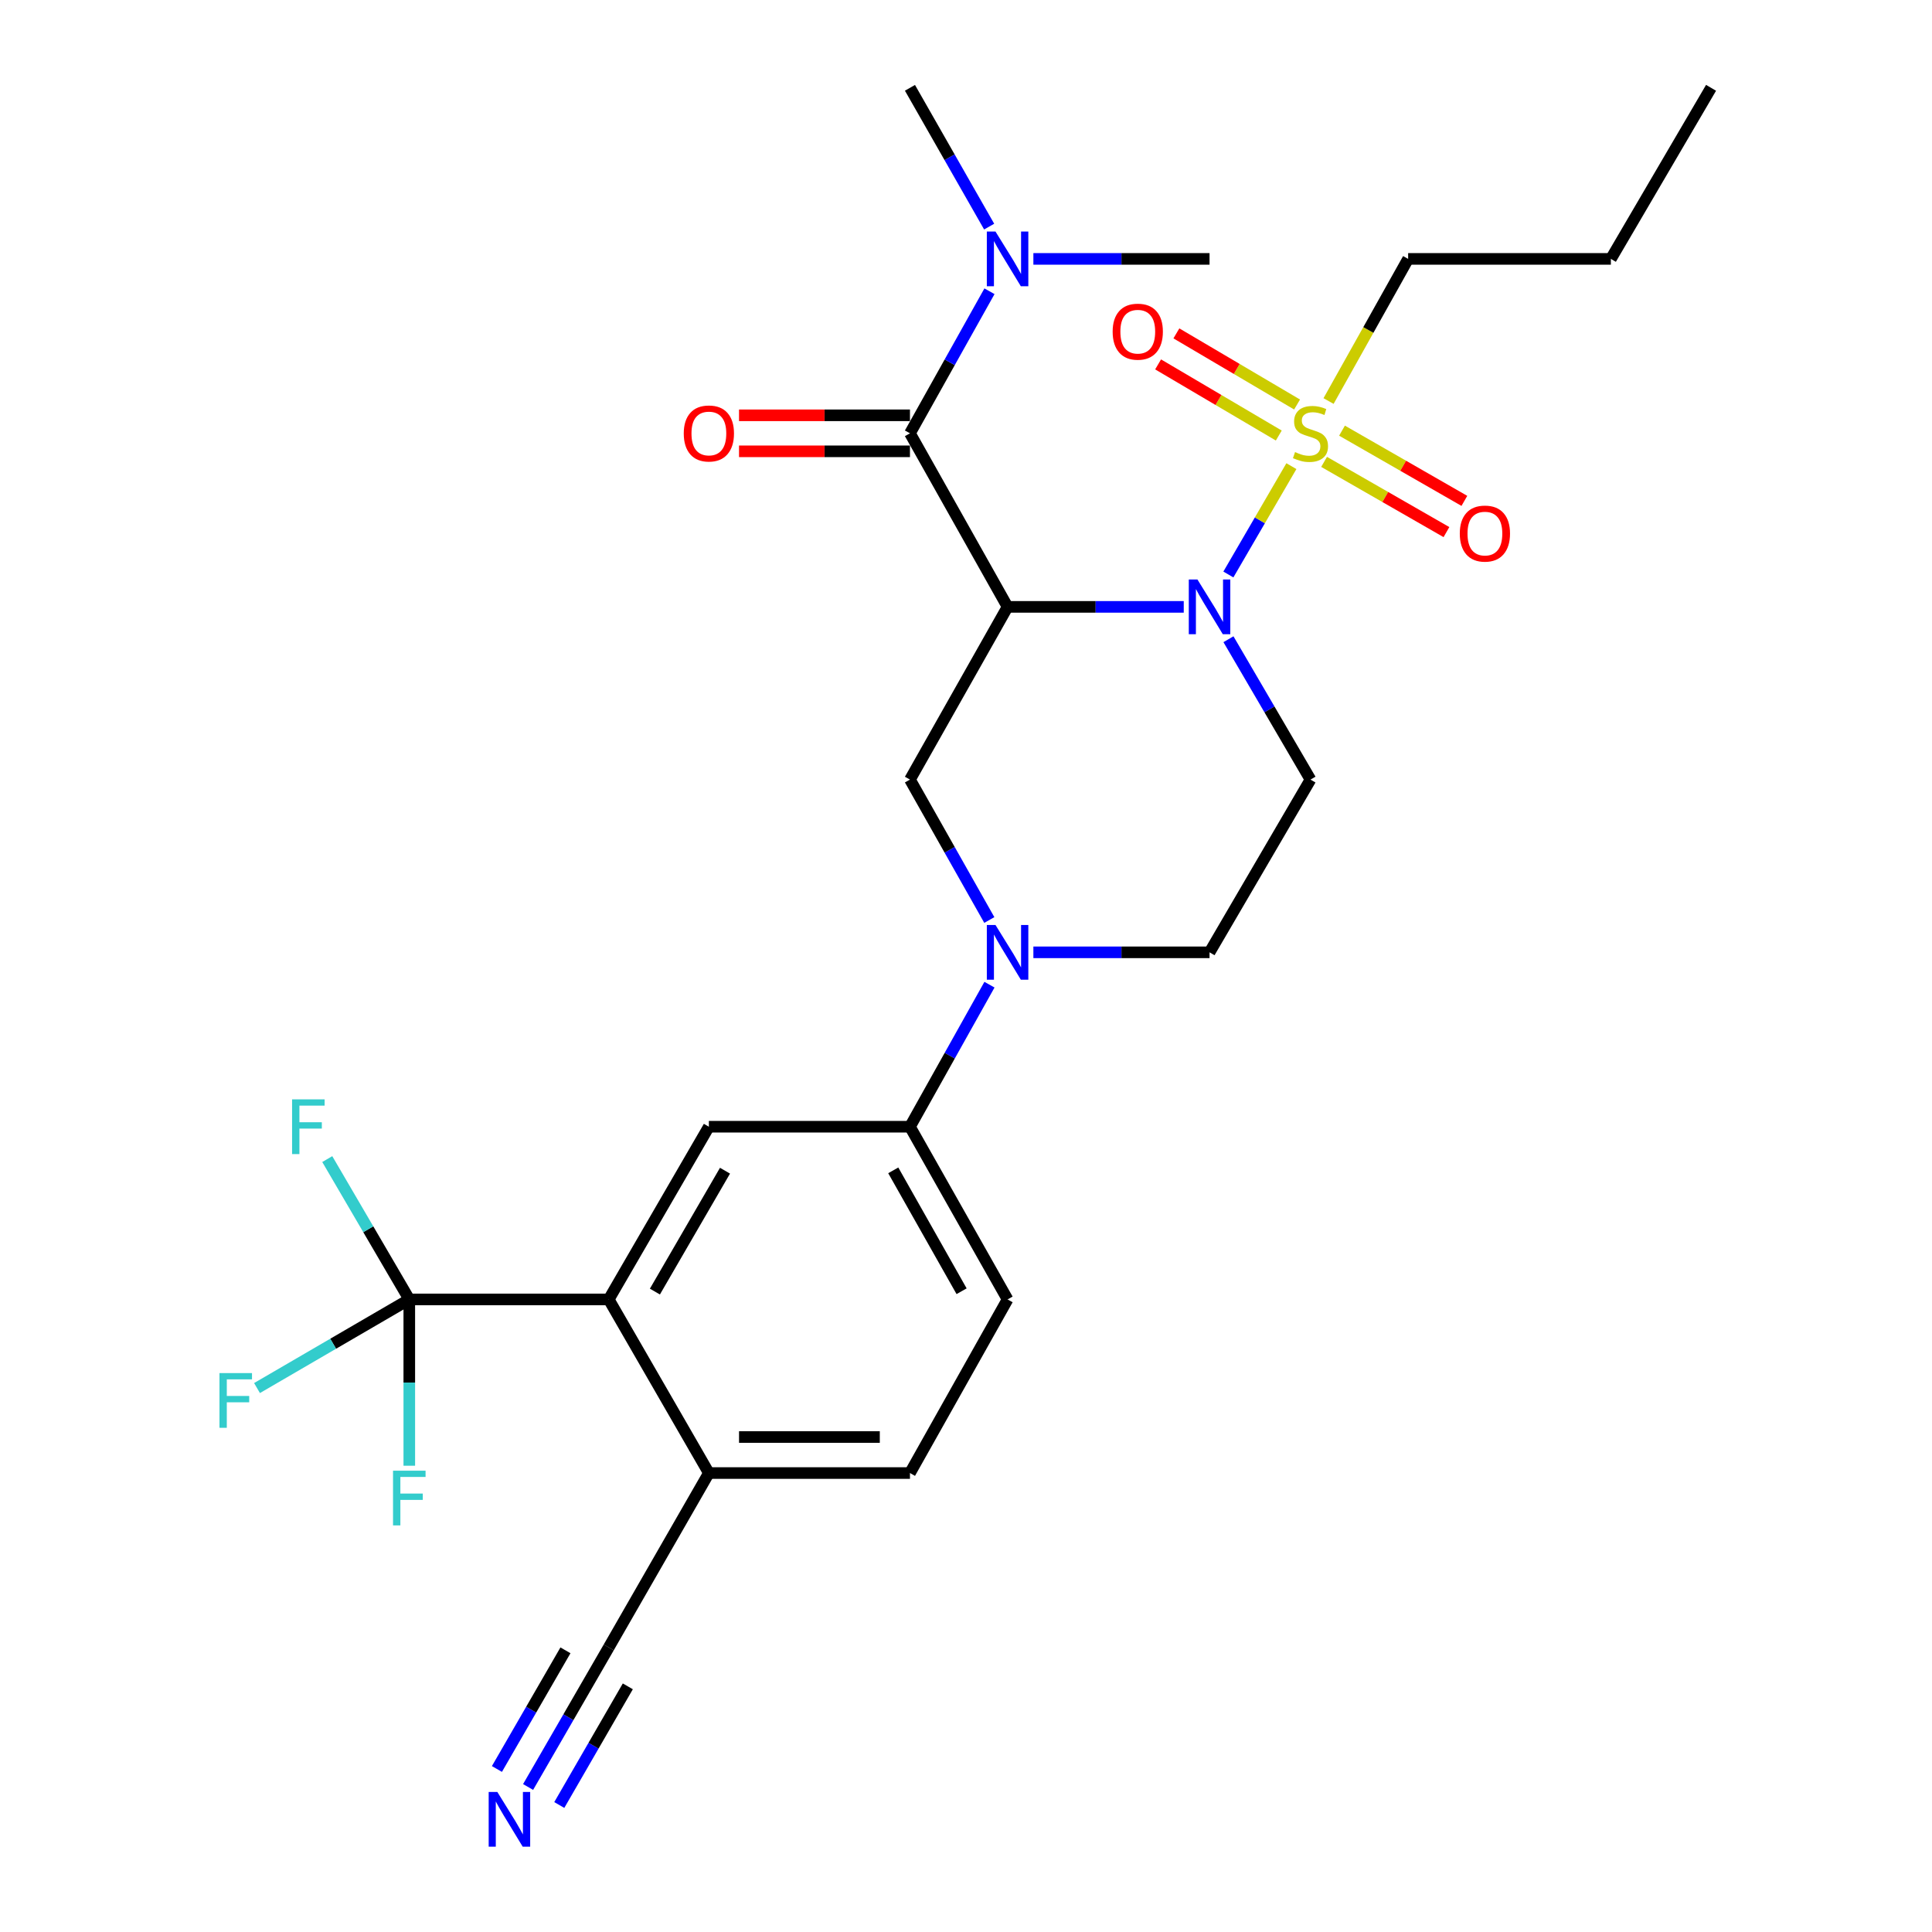 <?xml version='1.0' encoding='iso-8859-1'?>
<svg version='1.1' baseProfile='full'
              xmlns='http://www.w3.org/2000/svg'
                      xmlns:rdkit='http://www.rdkit.org/xml'
                      xmlns:xlink='http://www.w3.org/1999/xlink'
                  xml:space='preserve'
width='1000px' height='1000px' viewBox='0 0 1000 1000'>
<!-- END OF HEADER -->
<rect style='opacity:1.0;fill:#FFFFFF;stroke:none' width='1000' height='1000' x='0' y='0'> </rect>
<path class='bond-0' d='M 521.522,314.116 L 567.113,314.116' style='fill:none;fill-rule:evenodd;stroke:#000000;stroke-width:6px;stroke-linecap:butt;stroke-linejoin:miter;stroke-opacity:1' />
<path class='bond-0' d='M 567.113,314.116 L 612.705,314.116' style='fill:none;fill-rule:evenodd;stroke:#0000FF;stroke-width:6px;stroke-linecap:butt;stroke-linejoin:miter;stroke-opacity:1' />
<path class='bond-2' d='M 521.522,314.116 L 470.993,224.282' style='fill:none;fill-rule:evenodd;stroke:#000000;stroke-width:6px;stroke-linecap:butt;stroke-linejoin:miter;stroke-opacity:1' />
<path class='bond-4' d='M 521.522,314.116 L 470.993,403.514' style='fill:none;fill-rule:evenodd;stroke:#000000;stroke-width:6px;stroke-linecap:butt;stroke-linejoin:miter;stroke-opacity:1' />
<path class='bond-1' d='M 635.805,297.358 L 652.113,269.317' style='fill:none;fill-rule:evenodd;stroke:#0000FF;stroke-width:6px;stroke-linecap:butt;stroke-linejoin:miter;stroke-opacity:1' />
<path class='bond-1' d='M 652.113,269.317 L 668.422,241.276' style='fill:none;fill-rule:evenodd;stroke:#CCCC00;stroke-width:6px;stroke-linecap:butt;stroke-linejoin:miter;stroke-opacity:1' />
<path class='bond-7' d='M 635.847,330.864 L 657.076,367.189' style='fill:none;fill-rule:evenodd;stroke:#0000FF;stroke-width:6px;stroke-linecap:butt;stroke-linejoin:miter;stroke-opacity:1' />
<path class='bond-7' d='M 657.076,367.189 L 678.306,403.514' style='fill:none;fill-rule:evenodd;stroke:#000000;stroke-width:6px;stroke-linecap:butt;stroke-linejoin:miter;stroke-opacity:1' />
<path class='bond-12' d='M 671.363,209.373 L 640.129,190.963' style='fill:none;fill-rule:evenodd;stroke:#CCCC00;stroke-width:6px;stroke-linecap:butt;stroke-linejoin:miter;stroke-opacity:1' />
<path class='bond-12' d='M 640.129,190.963 L 608.895,172.554' style='fill:none;fill-rule:evenodd;stroke:#FF0000;stroke-width:6px;stroke-linecap:butt;stroke-linejoin:miter;stroke-opacity:1' />
<path class='bond-12' d='M 661.899,225.43 L 630.665,207.02' style='fill:none;fill-rule:evenodd;stroke:#CCCC00;stroke-width:6px;stroke-linecap:butt;stroke-linejoin:miter;stroke-opacity:1' />
<path class='bond-12' d='M 630.665,207.02 L 599.431,188.61' style='fill:none;fill-rule:evenodd;stroke:#FF0000;stroke-width:6px;stroke-linecap:butt;stroke-linejoin:miter;stroke-opacity:1' />
<path class='bond-13' d='M 685.349,239.069 L 717.015,257.243' style='fill:none;fill-rule:evenodd;stroke:#CCCC00;stroke-width:6px;stroke-linecap:butt;stroke-linejoin:miter;stroke-opacity:1' />
<path class='bond-13' d='M 717.015,257.243 L 748.68,275.416' style='fill:none;fill-rule:evenodd;stroke:#FF0000;stroke-width:6px;stroke-linecap:butt;stroke-linejoin:miter;stroke-opacity:1' />
<path class='bond-13' d='M 694.626,222.905 L 726.292,241.078' style='fill:none;fill-rule:evenodd;stroke:#CCCC00;stroke-width:6px;stroke-linecap:butt;stroke-linejoin:miter;stroke-opacity:1' />
<path class='bond-13' d='M 726.292,241.078 L 757.957,259.252' style='fill:none;fill-rule:evenodd;stroke:#FF0000;stroke-width:6px;stroke-linecap:butt;stroke-linejoin:miter;stroke-opacity:1' />
<path class='bond-23' d='M 687.66,207.576 L 708.258,170.79' style='fill:none;fill-rule:evenodd;stroke:#CCCC00;stroke-width:6px;stroke-linecap:butt;stroke-linejoin:miter;stroke-opacity:1' />
<path class='bond-23' d='M 708.258,170.79 L 728.855,134.004' style='fill:none;fill-rule:evenodd;stroke:#000000;stroke-width:6px;stroke-linecap:butt;stroke-linejoin:miter;stroke-opacity:1' />
<path class='bond-16' d='M 470.993,224.282 L 491.571,187.516' style='fill:none;fill-rule:evenodd;stroke:#000000;stroke-width:6px;stroke-linecap:butt;stroke-linejoin:miter;stroke-opacity:1' />
<path class='bond-16' d='M 491.571,187.516 L 512.149,150.75' style='fill:none;fill-rule:evenodd;stroke:#0000FF;stroke-width:6px;stroke-linecap:butt;stroke-linejoin:miter;stroke-opacity:1' />
<path class='bond-17' d='M 470.993,214.964 L 426.754,214.964' style='fill:none;fill-rule:evenodd;stroke:#000000;stroke-width:6px;stroke-linecap:butt;stroke-linejoin:miter;stroke-opacity:1' />
<path class='bond-17' d='M 426.754,214.964 L 382.515,214.964' style='fill:none;fill-rule:evenodd;stroke:#FF0000;stroke-width:6px;stroke-linecap:butt;stroke-linejoin:miter;stroke-opacity:1' />
<path class='bond-17' d='M 470.993,233.601 L 426.754,233.601' style='fill:none;fill-rule:evenodd;stroke:#000000;stroke-width:6px;stroke-linecap:butt;stroke-linejoin:miter;stroke-opacity:1' />
<path class='bond-17' d='M 426.754,233.601 L 382.515,233.601' style='fill:none;fill-rule:evenodd;stroke:#FF0000;stroke-width:6px;stroke-linecap:butt;stroke-linejoin:miter;stroke-opacity:1' />
<path class='bond-3' d='M 512.068,476.195 L 491.531,439.855' style='fill:none;fill-rule:evenodd;stroke:#0000FF;stroke-width:6px;stroke-linecap:butt;stroke-linejoin:miter;stroke-opacity:1' />
<path class='bond-3' d='M 491.531,439.855 L 470.993,403.514' style='fill:none;fill-rule:evenodd;stroke:#000000;stroke-width:6px;stroke-linecap:butt;stroke-linejoin:miter;stroke-opacity:1' />
<path class='bond-9' d='M 512.148,509.669 L 491.571,546.43' style='fill:none;fill-rule:evenodd;stroke:#0000FF;stroke-width:6px;stroke-linecap:butt;stroke-linejoin:miter;stroke-opacity:1' />
<path class='bond-9' d='M 491.571,546.43 L 470.993,583.191' style='fill:none;fill-rule:evenodd;stroke:#000000;stroke-width:6px;stroke-linecap:butt;stroke-linejoin:miter;stroke-opacity:1' />
<path class='bond-15' d='M 534.875,492.923 L 580.467,492.923' style='fill:none;fill-rule:evenodd;stroke:#0000FF;stroke-width:6px;stroke-linecap:butt;stroke-linejoin:miter;stroke-opacity:1' />
<path class='bond-15' d='M 580.467,492.923 L 626.058,492.923' style='fill:none;fill-rule:evenodd;stroke:#000000;stroke-width:6px;stroke-linecap:butt;stroke-linejoin:miter;stroke-opacity:1' />
<path class='bond-5' d='M 211.848,672.579 L 315.079,672.579' style='fill:none;fill-rule:evenodd;stroke:#000000;stroke-width:6px;stroke-linecap:butt;stroke-linejoin:miter;stroke-opacity:1' />
<path class='bond-20' d='M 211.848,672.579 L 190.619,636.259' style='fill:none;fill-rule:evenodd;stroke:#000000;stroke-width:6px;stroke-linecap:butt;stroke-linejoin:miter;stroke-opacity:1' />
<path class='bond-20' d='M 190.619,636.259 L 169.39,599.94' style='fill:none;fill-rule:evenodd;stroke:#33CCCC;stroke-width:6px;stroke-linecap:butt;stroke-linejoin:miter;stroke-opacity:1' />
<path class='bond-21' d='M 211.848,672.579 L 172.44,695.517' style='fill:none;fill-rule:evenodd;stroke:#000000;stroke-width:6px;stroke-linecap:butt;stroke-linejoin:miter;stroke-opacity:1' />
<path class='bond-21' d='M 172.44,695.517 L 133.033,718.455' style='fill:none;fill-rule:evenodd;stroke:#33CCCC;stroke-width:6px;stroke-linecap:butt;stroke-linejoin:miter;stroke-opacity:1' />
<path class='bond-22' d='M 211.848,672.579 L 211.848,715.618' style='fill:none;fill-rule:evenodd;stroke:#000000;stroke-width:6px;stroke-linecap:butt;stroke-linejoin:miter;stroke-opacity:1' />
<path class='bond-22' d='M 211.848,715.618 L 211.848,758.656' style='fill:none;fill-rule:evenodd;stroke:#33CCCC;stroke-width:6px;stroke-linecap:butt;stroke-linejoin:miter;stroke-opacity:1' />
<path class='bond-6' d='M 315.079,672.579 L 366.913,583.191' style='fill:none;fill-rule:evenodd;stroke:#000000;stroke-width:6px;stroke-linecap:butt;stroke-linejoin:miter;stroke-opacity:1' />
<path class='bond-6' d='M 338.977,668.52 L 375.261,605.949' style='fill:none;fill-rule:evenodd;stroke:#000000;stroke-width:6px;stroke-linecap:butt;stroke-linejoin:miter;stroke-opacity:1' />
<path class='bond-29' d='M 315.079,672.579 L 366.913,762.444' style='fill:none;fill-rule:evenodd;stroke:#000000;stroke-width:6px;stroke-linecap:butt;stroke-linejoin:miter;stroke-opacity:1' />
<path class='bond-28' d='M 678.306,403.514 L 626.058,492.923' style='fill:none;fill-rule:evenodd;stroke:#000000;stroke-width:6px;stroke-linecap:butt;stroke-linejoin:miter;stroke-opacity:1' />
<path class='bond-8' d='M 366.913,583.191 L 470.993,583.191' style='fill:none;fill-rule:evenodd;stroke:#000000;stroke-width:6px;stroke-linecap:butt;stroke-linejoin:miter;stroke-opacity:1' />
<path class='bond-18' d='M 470.993,583.191 L 521.522,672.579' style='fill:none;fill-rule:evenodd;stroke:#000000;stroke-width:6px;stroke-linecap:butt;stroke-linejoin:miter;stroke-opacity:1' />
<path class='bond-18' d='M 462.348,605.771 L 497.718,668.342' style='fill:none;fill-rule:evenodd;stroke:#000000;stroke-width:6px;stroke-linecap:butt;stroke-linejoin:miter;stroke-opacity:1' />
<path class='bond-10' d='M 273.344,924.946 L 294.212,888.819' style='fill:none;fill-rule:evenodd;stroke:#0000FF;stroke-width:6px;stroke-linecap:butt;stroke-linejoin:miter;stroke-opacity:1' />
<path class='bond-10' d='M 294.212,888.819 L 315.079,852.691' style='fill:none;fill-rule:evenodd;stroke:#000000;stroke-width:6px;stroke-linecap:butt;stroke-linejoin:miter;stroke-opacity:1' />
<path class='bond-10' d='M 289.483,934.268 L 307.22,903.56' style='fill:none;fill-rule:evenodd;stroke:#0000FF;stroke-width:6px;stroke-linecap:butt;stroke-linejoin:miter;stroke-opacity:1' />
<path class='bond-10' d='M 307.22,903.56 L 324.958,872.851' style='fill:none;fill-rule:evenodd;stroke:#000000;stroke-width:6px;stroke-linecap:butt;stroke-linejoin:miter;stroke-opacity:1' />
<path class='bond-10' d='M 257.205,915.624 L 274.943,884.916' style='fill:none;fill-rule:evenodd;stroke:#0000FF;stroke-width:6px;stroke-linecap:butt;stroke-linejoin:miter;stroke-opacity:1' />
<path class='bond-10' d='M 274.943,884.916 L 292.68,854.207' style='fill:none;fill-rule:evenodd;stroke:#000000;stroke-width:6px;stroke-linecap:butt;stroke-linejoin:miter;stroke-opacity:1' />
<path class='bond-11' d='M 315.079,852.691 L 366.913,762.444' style='fill:none;fill-rule:evenodd;stroke:#000000;stroke-width:6px;stroke-linecap:butt;stroke-linejoin:miter;stroke-opacity:1' />
<path class='bond-14' d='M 366.913,762.444 L 470.993,762.444' style='fill:none;fill-rule:evenodd;stroke:#000000;stroke-width:6px;stroke-linecap:butt;stroke-linejoin:miter;stroke-opacity:1' />
<path class='bond-14' d='M 382.525,743.806 L 455.381,743.806' style='fill:none;fill-rule:evenodd;stroke:#000000;stroke-width:6px;stroke-linecap:butt;stroke-linejoin:miter;stroke-opacity:1' />
<path class='bond-24' d='M 534.875,134.004 L 580.467,134.004' style='fill:none;fill-rule:evenodd;stroke:#0000FF;stroke-width:6px;stroke-linecap:butt;stroke-linejoin:miter;stroke-opacity:1' />
<path class='bond-24' d='M 580.467,134.004 L 626.058,134.004' style='fill:none;fill-rule:evenodd;stroke:#000000;stroke-width:6px;stroke-linecap:butt;stroke-linejoin:miter;stroke-opacity:1' />
<path class='bond-25' d='M 511.987,117.295 L 491.49,81.375' style='fill:none;fill-rule:evenodd;stroke:#0000FF;stroke-width:6px;stroke-linecap:butt;stroke-linejoin:miter;stroke-opacity:1' />
<path class='bond-25' d='M 491.49,81.375 L 470.993,45.455' style='fill:none;fill-rule:evenodd;stroke:#000000;stroke-width:6px;stroke-linecap:butt;stroke-linejoin:miter;stroke-opacity:1' />
<path class='bond-19' d='M 521.522,672.579 L 470.993,762.444' style='fill:none;fill-rule:evenodd;stroke:#000000;stroke-width:6px;stroke-linecap:butt;stroke-linejoin:miter;stroke-opacity:1' />
<path class='bond-26' d='M 728.855,134.004 L 833.785,134.004' style='fill:none;fill-rule:evenodd;stroke:#000000;stroke-width:6px;stroke-linecap:butt;stroke-linejoin:miter;stroke-opacity:1' />
<path class='bond-27' d='M 833.785,134.004 L 885.639,45.455' style='fill:none;fill-rule:evenodd;stroke:#000000;stroke-width:6px;stroke-linecap:butt;stroke-linejoin:miter;stroke-opacity:1' />
<path  class='atom-1' d='M 619.798 299.956
L 629.078 314.956
Q 629.998 316.436, 631.478 319.116
Q 632.958 321.796, 633.038 321.956
L 633.038 299.956
L 636.798 299.956
L 636.798 328.276
L 632.918 328.276
L 622.958 311.876
Q 621.798 309.956, 620.558 307.756
Q 619.358 305.556, 618.998 304.876
L 618.998 328.276
L 615.318 328.276
L 615.318 299.956
L 619.798 299.956
' fill='#0000FF'/>
<path  class='atom-2' d='M 670.306 234.002
Q 670.626 234.122, 671.946 234.682
Q 673.266 235.242, 674.706 235.602
Q 676.186 235.922, 677.626 235.922
Q 680.306 235.922, 681.866 234.642
Q 683.426 233.322, 683.426 231.042
Q 683.426 229.482, 682.626 228.522
Q 681.866 227.562, 680.666 227.042
Q 679.466 226.522, 677.466 225.922
Q 674.946 225.162, 673.426 224.442
Q 671.946 223.722, 670.866 222.202
Q 669.826 220.682, 669.826 218.122
Q 669.826 214.562, 672.226 212.362
Q 674.666 210.162, 679.466 210.162
Q 682.746 210.162, 686.466 211.722
L 685.546 214.802
Q 682.146 213.402, 679.586 213.402
Q 676.826 213.402, 675.306 214.562
Q 673.786 215.682, 673.826 217.642
Q 673.826 219.162, 674.586 220.082
Q 675.386 221.002, 676.506 221.522
Q 677.666 222.042, 679.586 222.642
Q 682.146 223.442, 683.666 224.242
Q 685.186 225.042, 686.266 226.682
Q 687.386 228.282, 687.386 231.042
Q 687.386 234.962, 684.746 237.082
Q 682.146 239.162, 677.786 239.162
Q 675.266 239.162, 673.346 238.602
Q 671.466 238.082, 669.226 237.162
L 670.306 234.002
' fill='#CCCC00'/>
<path  class='atom-4' d='M 515.262 478.763
L 524.542 493.763
Q 525.462 495.243, 526.942 497.923
Q 528.422 500.603, 528.502 500.763
L 528.502 478.763
L 532.262 478.763
L 532.262 507.083
L 528.382 507.083
L 518.422 490.683
Q 517.262 488.763, 516.022 486.563
Q 514.822 484.363, 514.462 483.683
L 514.462 507.083
L 510.782 507.083
L 510.782 478.763
L 515.262 478.763
' fill='#0000FF'/>
<path  class='atom-11' d='M 257.421 927.515
L 266.701 942.515
Q 267.621 943.995, 269.101 946.675
Q 270.581 949.355, 270.661 949.515
L 270.661 927.515
L 274.421 927.515
L 274.421 955.835
L 270.541 955.835
L 260.581 939.435
Q 259.421 937.515, 258.181 935.315
Q 256.981 933.115, 256.621 932.435
L 256.621 955.835
L 252.941 955.835
L 252.941 927.515
L 257.421 927.515
' fill='#0000FF'/>
<path  class='atom-13' d='M 575.907 171.67
Q 575.907 164.87, 579.267 161.07
Q 582.627 157.27, 588.907 157.27
Q 595.187 157.27, 598.547 161.07
Q 601.907 164.87, 601.907 171.67
Q 601.907 178.55, 598.507 182.47
Q 595.107 186.35, 588.907 186.35
Q 582.667 186.35, 579.267 182.47
Q 575.907 178.59, 575.907 171.67
M 588.907 183.15
Q 593.227 183.15, 595.547 180.27
Q 597.907 177.35, 597.907 171.67
Q 597.907 166.11, 595.547 163.31
Q 593.227 160.47, 588.907 160.47
Q 584.587 160.47, 582.227 163.27
Q 579.907 166.07, 579.907 171.67
Q 579.907 177.39, 582.227 180.27
Q 584.587 183.15, 588.907 183.15
' fill='#FF0000'/>
<path  class='atom-14' d='M 755.584 276.175
Q 755.584 269.375, 758.944 265.575
Q 762.304 261.775, 768.584 261.775
Q 774.864 261.775, 778.224 265.575
Q 781.584 269.375, 781.584 276.175
Q 781.584 283.055, 778.184 286.975
Q 774.784 290.855, 768.584 290.855
Q 762.344 290.855, 758.944 286.975
Q 755.584 283.095, 755.584 276.175
M 768.584 287.655
Q 772.904 287.655, 775.224 284.775
Q 777.584 281.855, 777.584 276.175
Q 777.584 270.615, 775.224 267.815
Q 772.904 264.975, 768.584 264.975
Q 764.264 264.975, 761.904 267.775
Q 759.584 270.575, 759.584 276.175
Q 759.584 281.895, 761.904 284.775
Q 764.264 287.655, 768.584 287.655
' fill='#FF0000'/>
<path  class='atom-17' d='M 515.262 119.844
L 524.542 134.844
Q 525.462 136.324, 526.942 139.004
Q 528.422 141.684, 528.502 141.844
L 528.502 119.844
L 532.262 119.844
L 532.262 148.164
L 528.382 148.164
L 518.422 131.764
Q 517.262 129.844, 516.022 127.644
Q 514.822 125.444, 514.462 124.764
L 514.462 148.164
L 510.782 148.164
L 510.782 119.844
L 515.262 119.844
' fill='#0000FF'/>
<path  class='atom-18' d='M 353.913 224.362
Q 353.913 217.562, 357.273 213.762
Q 360.633 209.962, 366.913 209.962
Q 373.193 209.962, 376.553 213.762
Q 379.913 217.562, 379.913 224.362
Q 379.913 231.242, 376.513 235.162
Q 373.113 239.042, 366.913 239.042
Q 360.673 239.042, 357.273 235.162
Q 353.913 231.282, 353.913 224.362
M 366.913 235.842
Q 371.233 235.842, 373.553 232.962
Q 375.913 230.042, 375.913 224.362
Q 375.913 218.802, 373.553 216.002
Q 371.233 213.162, 366.913 213.162
Q 362.593 213.162, 360.233 215.962
Q 357.913 218.762, 357.913 224.362
Q 357.913 230.082, 360.233 232.962
Q 362.593 235.842, 366.913 235.842
' fill='#FF0000'/>
<path  class='atom-21' d='M 151.18 569.031
L 168.02 569.031
L 168.02 572.271
L 154.98 572.271
L 154.98 580.871
L 166.58 580.871
L 166.58 584.151
L 154.98 584.151
L 154.98 597.351
L 151.18 597.351
L 151.18 569.031
' fill='#33CCCC'/>
<path  class='atom-22' d='M 113.594 710.708
L 130.434 710.708
L 130.434 713.948
L 117.394 713.948
L 117.394 722.548
L 128.994 722.548
L 128.994 725.828
L 117.394 725.828
L 117.394 739.028
L 113.594 739.028
L 113.594 710.708
' fill='#33CCCC'/>
<path  class='atom-23' d='M 203.428 761.226
L 220.268 761.226
L 220.268 764.466
L 207.228 764.466
L 207.228 773.066
L 218.828 773.066
L 218.828 776.346
L 207.228 776.346
L 207.228 789.546
L 203.428 789.546
L 203.428 761.226
' fill='#33CCCC'/>
</svg>
